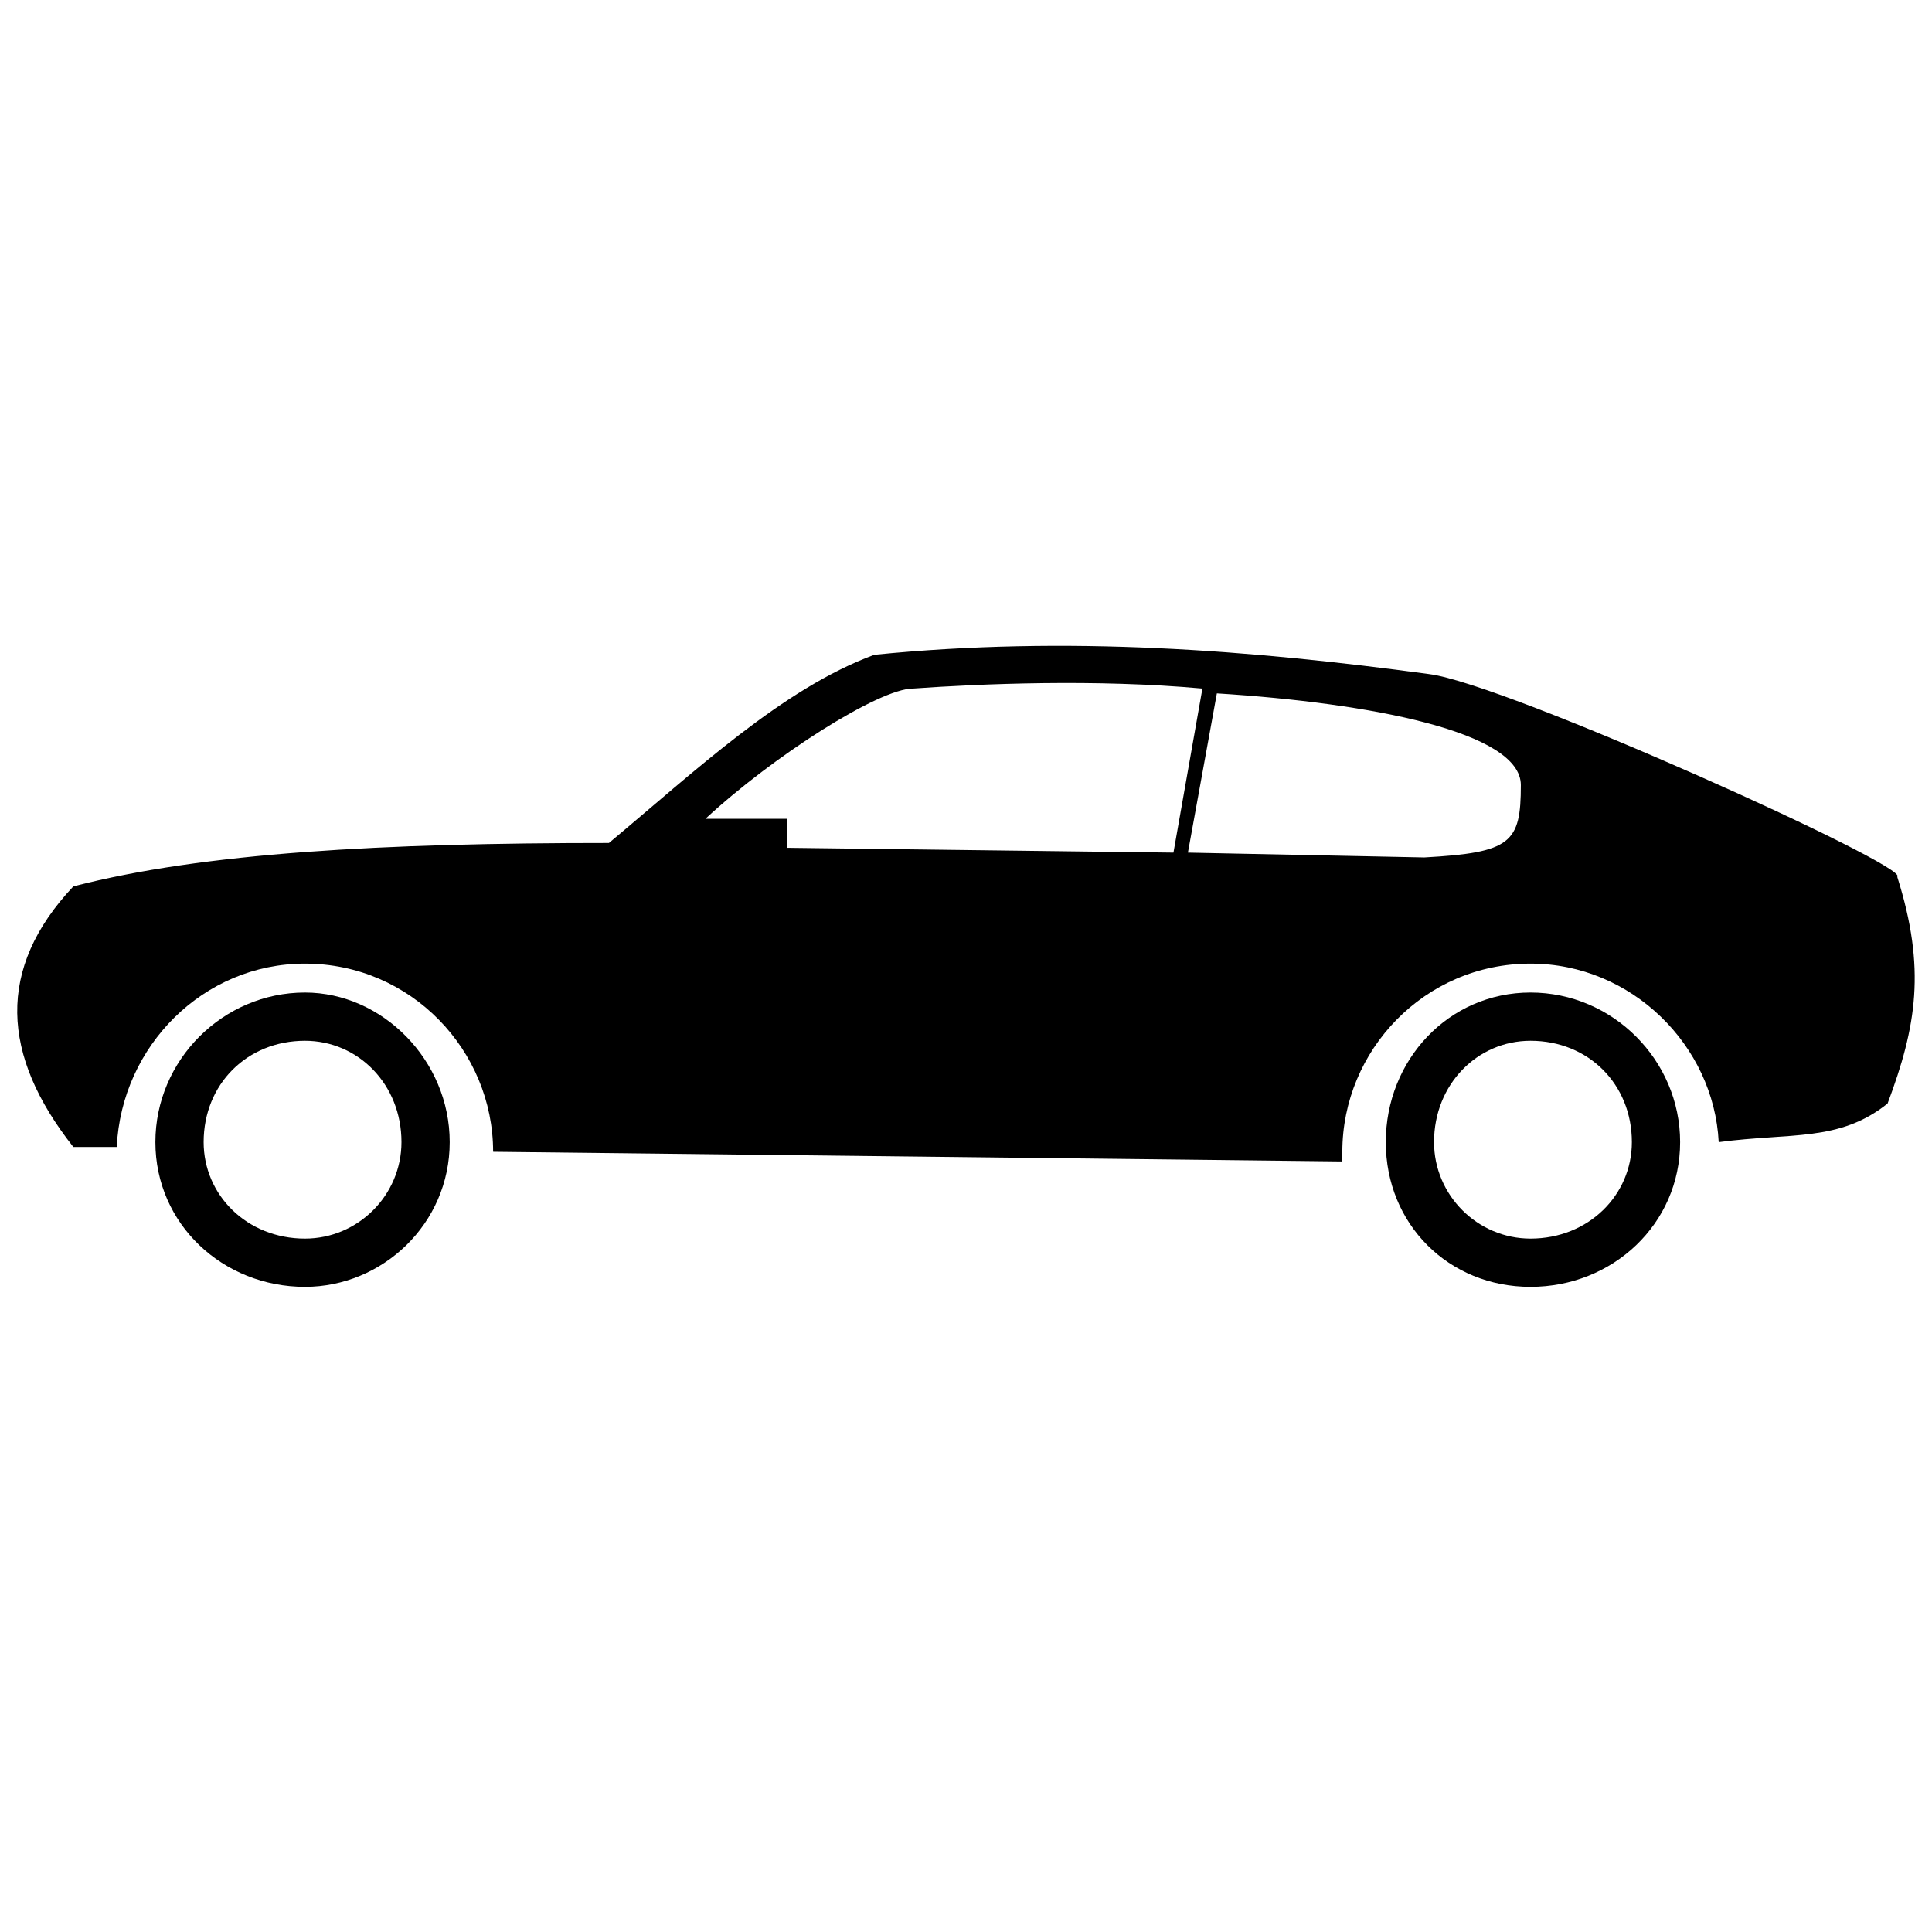 <?xml version="1.0" encoding="UTF-8"?>
<!-- The Best Svg Icon site in the world: iconSvg.co, Visit us! https://iconsvg.co -->
<svg width="800px" height="800px" version="1.1" viewBox="144 144 512 512" xmlns="http://www.w3.org/2000/svg">
 <defs>
  <clipPath id="a">
   <path d="m148.09 315h503.81v137h-503.81z"/>
  </clipPath>
 </defs>
 <g clip-path="url(#a)">
  <path d="m522.75 322.64c-47.312-6.394-95.902-10.23-147.05-5.113-24.297 8.949-47.312 30.688-70.328 49.871-60.098 0-107.41 2.559-141.94 11.508-20.461 21.738-19.18 44.754 0 69.051h11.508c1.277-26.852 23.016-48.59 49.871-48.59 28.133 0 49.871 23.016 49.871 49.871l225.05 2.559v-2.559c0-26.852 21.738-49.871 49.871-49.871 26.852 0 48.59 21.738 49.871 47.312 19.18-2.559 31.969 0 44.754-10.23 7.672-20.461 10.23-35.805 2.559-60.098 3.836-2.559-103.57-51.148-124.04-53.707zm-170.07 38.359h-21.738c17.902-16.625 46.035-34.523 54.984-34.523 17.902-1.277 48.59-2.559 76.723 0l-7.672 43.477-102.3-1.277zm106.13 8.949 7.672-42.195c40.918 2.559 80.559 10.23 80.559 24.297 0 15.344-2.559 17.902-25.574 19.18l-62.656-1.277z" fill-rule="evenodd"/>
 </g>
 <path d="m549.61 407.03c-21.738 0-38.359 17.902-38.359 39.641s16.625 38.359 38.359 38.359c21.738 0 39.641-16.625 39.641-38.359 0-21.738-17.902-39.641-39.641-39.641zm0 12.785c-14.066 0-25.574 11.508-25.574 26.852 0 14.066 11.508 25.574 25.574 25.574 15.344 0 26.852-11.508 26.852-25.574 0-15.344-11.508-26.852-26.852-26.852z" fill-rule="evenodd"/>
 <path d="m224.82 407.03c-21.738 0-39.641 17.902-39.641 39.641s17.902 38.359 39.641 38.359c20.461 0 38.359-16.625 38.359-38.359 0-21.738-17.902-39.641-38.359-39.641zm0 12.785c-15.344 0-26.852 11.508-26.852 26.852 0 14.066 11.508 25.574 26.852 25.574 14.066 0 25.574-11.508 25.574-25.574 0-15.344-11.508-26.852-25.574-26.852z" fill-rule="evenodd"/>
</svg>